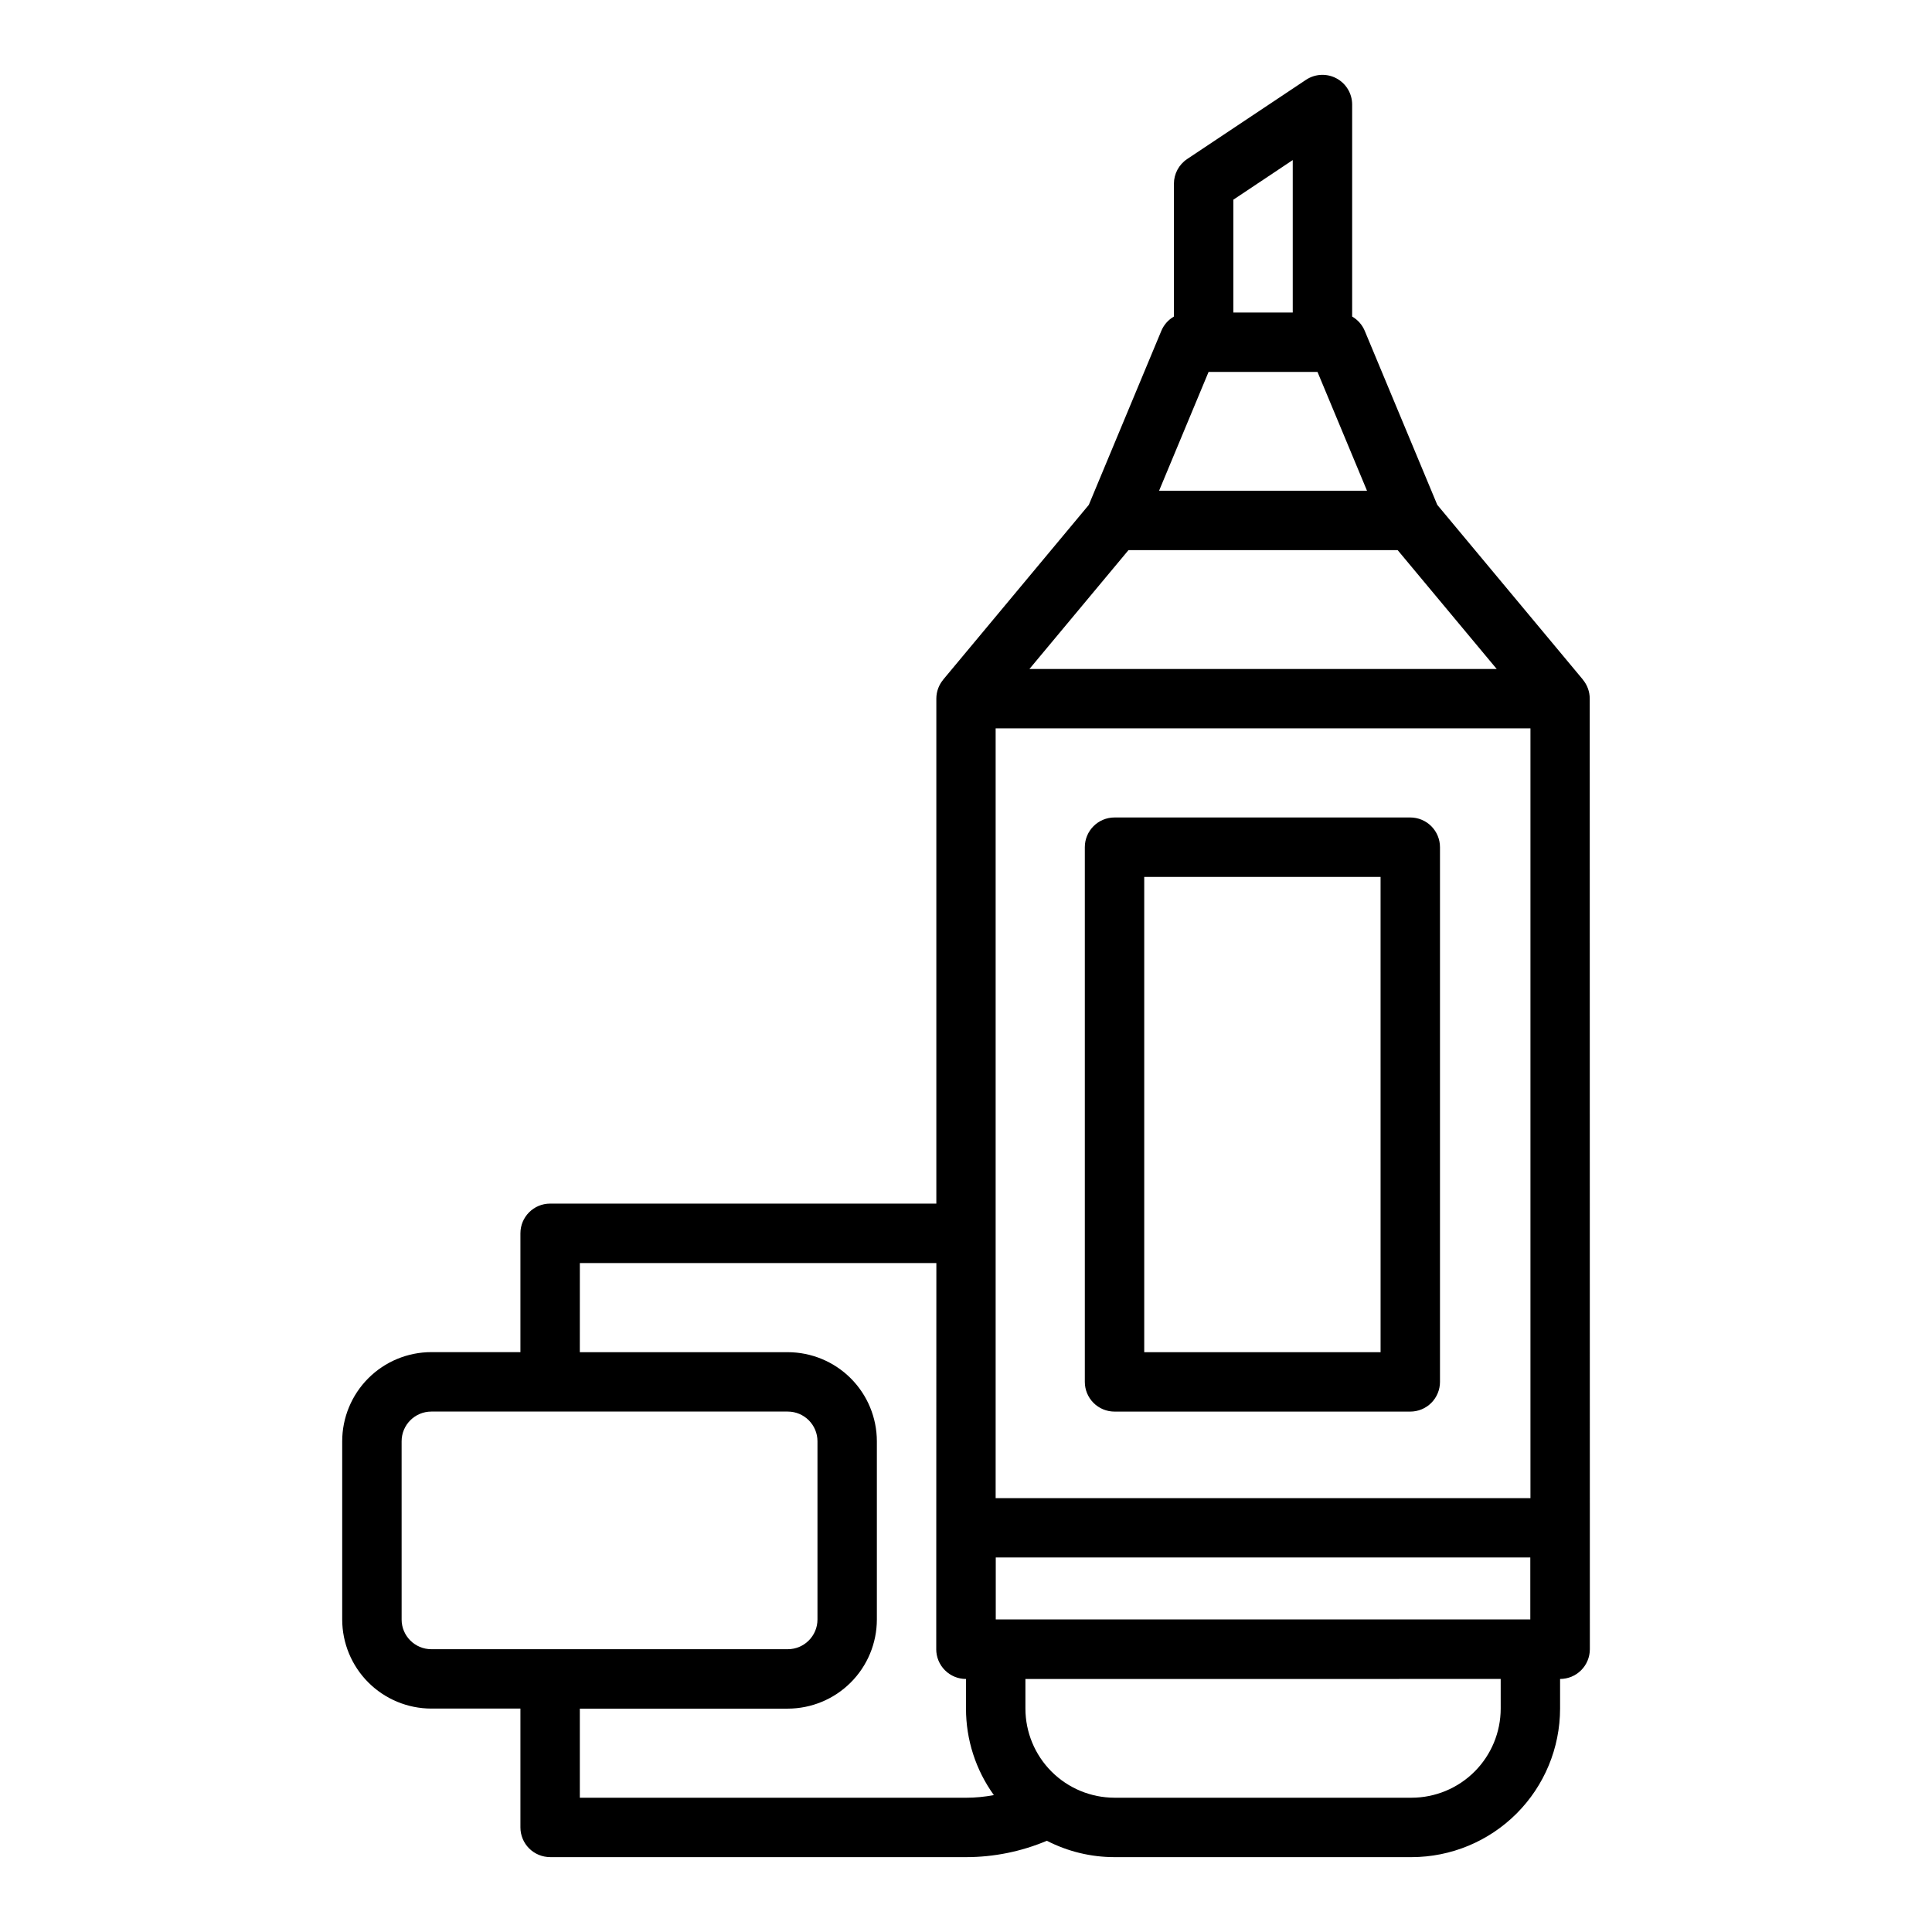 <?xml version="1.0" encoding="UTF-8"?>
<!-- The Best Svg Icon site in the world: iconSvg.co, Visit us! https://iconsvg.co -->
<svg fill="#000000" width="800px" height="800px" version="1.1" viewBox="144 144 512 512" xmlns="http://www.w3.org/2000/svg">
 <g>
  <path d="m289.79 636.16h110.21c7.363 0 14.648-1.477 21.434-4.336 5.543 2.852 11.691 4.34 17.926 4.336h78.719c10.438-0.012 20.441-4.164 27.82-11.543 7.379-7.379 11.527-17.383 11.539-27.816v-7.859c2.094 0 4.102-0.828 5.578-2.309 1.48-1.48 2.312-3.484 2.312-5.578l-0.031-251.91c0-1.836-0.645-3.617-1.824-5.027l0.016-0.012-38.598-46.32-19.227-46.129c-0.668-1.586-1.836-2.906-3.328-3.766v-56.184c0-2.906-1.598-5.57-4.16-6.941-2.559-1.371-5.664-1.219-8.078 0.391l-31.488 20.992c-2.191 1.461-3.508 3.918-3.508 6.551v35.191c-1.492 0.859-2.664 2.18-3.328 3.769l-19.223 46.133-38.598 46.32 0.016 0.012-0.004-0.004c-1.18 1.41-1.824 3.188-1.824 5.027v133.82h-102.35c-4.348 0-7.871 3.523-7.871 7.871v31.488h-23.617c-6.262 0.008-12.262 2.496-16.691 6.922-4.426 4.43-6.918 10.434-6.922 16.691v47.234c0.004 6.262 2.496 12.262 6.922 16.691 4.43 4.426 10.43 6.918 16.691 6.926h23.617v31.488c0 2.086 0.828 4.09 2.305 5.566 1.477 1.473 3.481 2.305 5.566 2.305zm251.91-39.359c-0.008 6.258-2.496 12.262-6.926 16.691-4.426 4.426-10.43 6.914-16.691 6.922h-78.719c-6.262-0.008-12.266-2.496-16.691-6.922-4.43-4.43-6.918-10.434-6.926-16.691v-7.856l125.95-0.004zm-27.305-307.01 26.254 31.504h-123.85l26.254-31.504zm-106.54 47.219h141.73v204.02h-141.73zm0.031 236.16v-16.43h141.66v16.43zm78.703-386.75v40.395h-15.742v-29.898zm-22.305 56.141h28.863l13.121 31.488h-55.102zm-166.62 236.16h94.48l-0.031 102.34h-0.004c0 2.094 0.832 4.098 2.312 5.578 1.477 1.48 3.484 2.309 5.578 2.309v7.859c-0.008 8.223 2.578 16.238 7.383 22.91-2.434 0.465-4.906 0.703-7.383 0.703h-102.34v-23.613h55.105-0.004c6.262-0.008 12.266-2.5 16.691-6.926 4.43-4.43 6.918-10.43 6.926-16.691v-47.234c-0.008-6.258-2.496-12.262-6.926-16.691-4.426-4.426-10.43-6.914-16.691-6.922h-55.102zm-47.23 94.465-0.004-47.234c0.004-4.344 3.527-7.867 7.871-7.871h94.465c4.348 0.004 7.867 3.527 7.871 7.871v47.234c-0.004 4.344-3.523 7.867-7.871 7.871h-94.465c-4.344-0.004-7.867-3.527-7.871-7.871z"/>
  <path d="m517.74 360.64h-78.379c-4.348 0-7.871 3.527-7.871 7.875v141.7c0 2.086 0.828 4.09 2.305 5.566 1.477 1.477 3.477 2.305 5.566 2.305h78.379c2.086 0 4.09-0.828 5.566-2.305 1.473-1.477 2.305-3.481 2.305-5.566v-141.7c0-2.09-0.832-4.09-2.305-5.566-1.477-1.477-3.481-2.309-5.566-2.309zm-7.871 141.7-62.637 0.004v-125.95h62.633z"/>
 </g>
</svg>